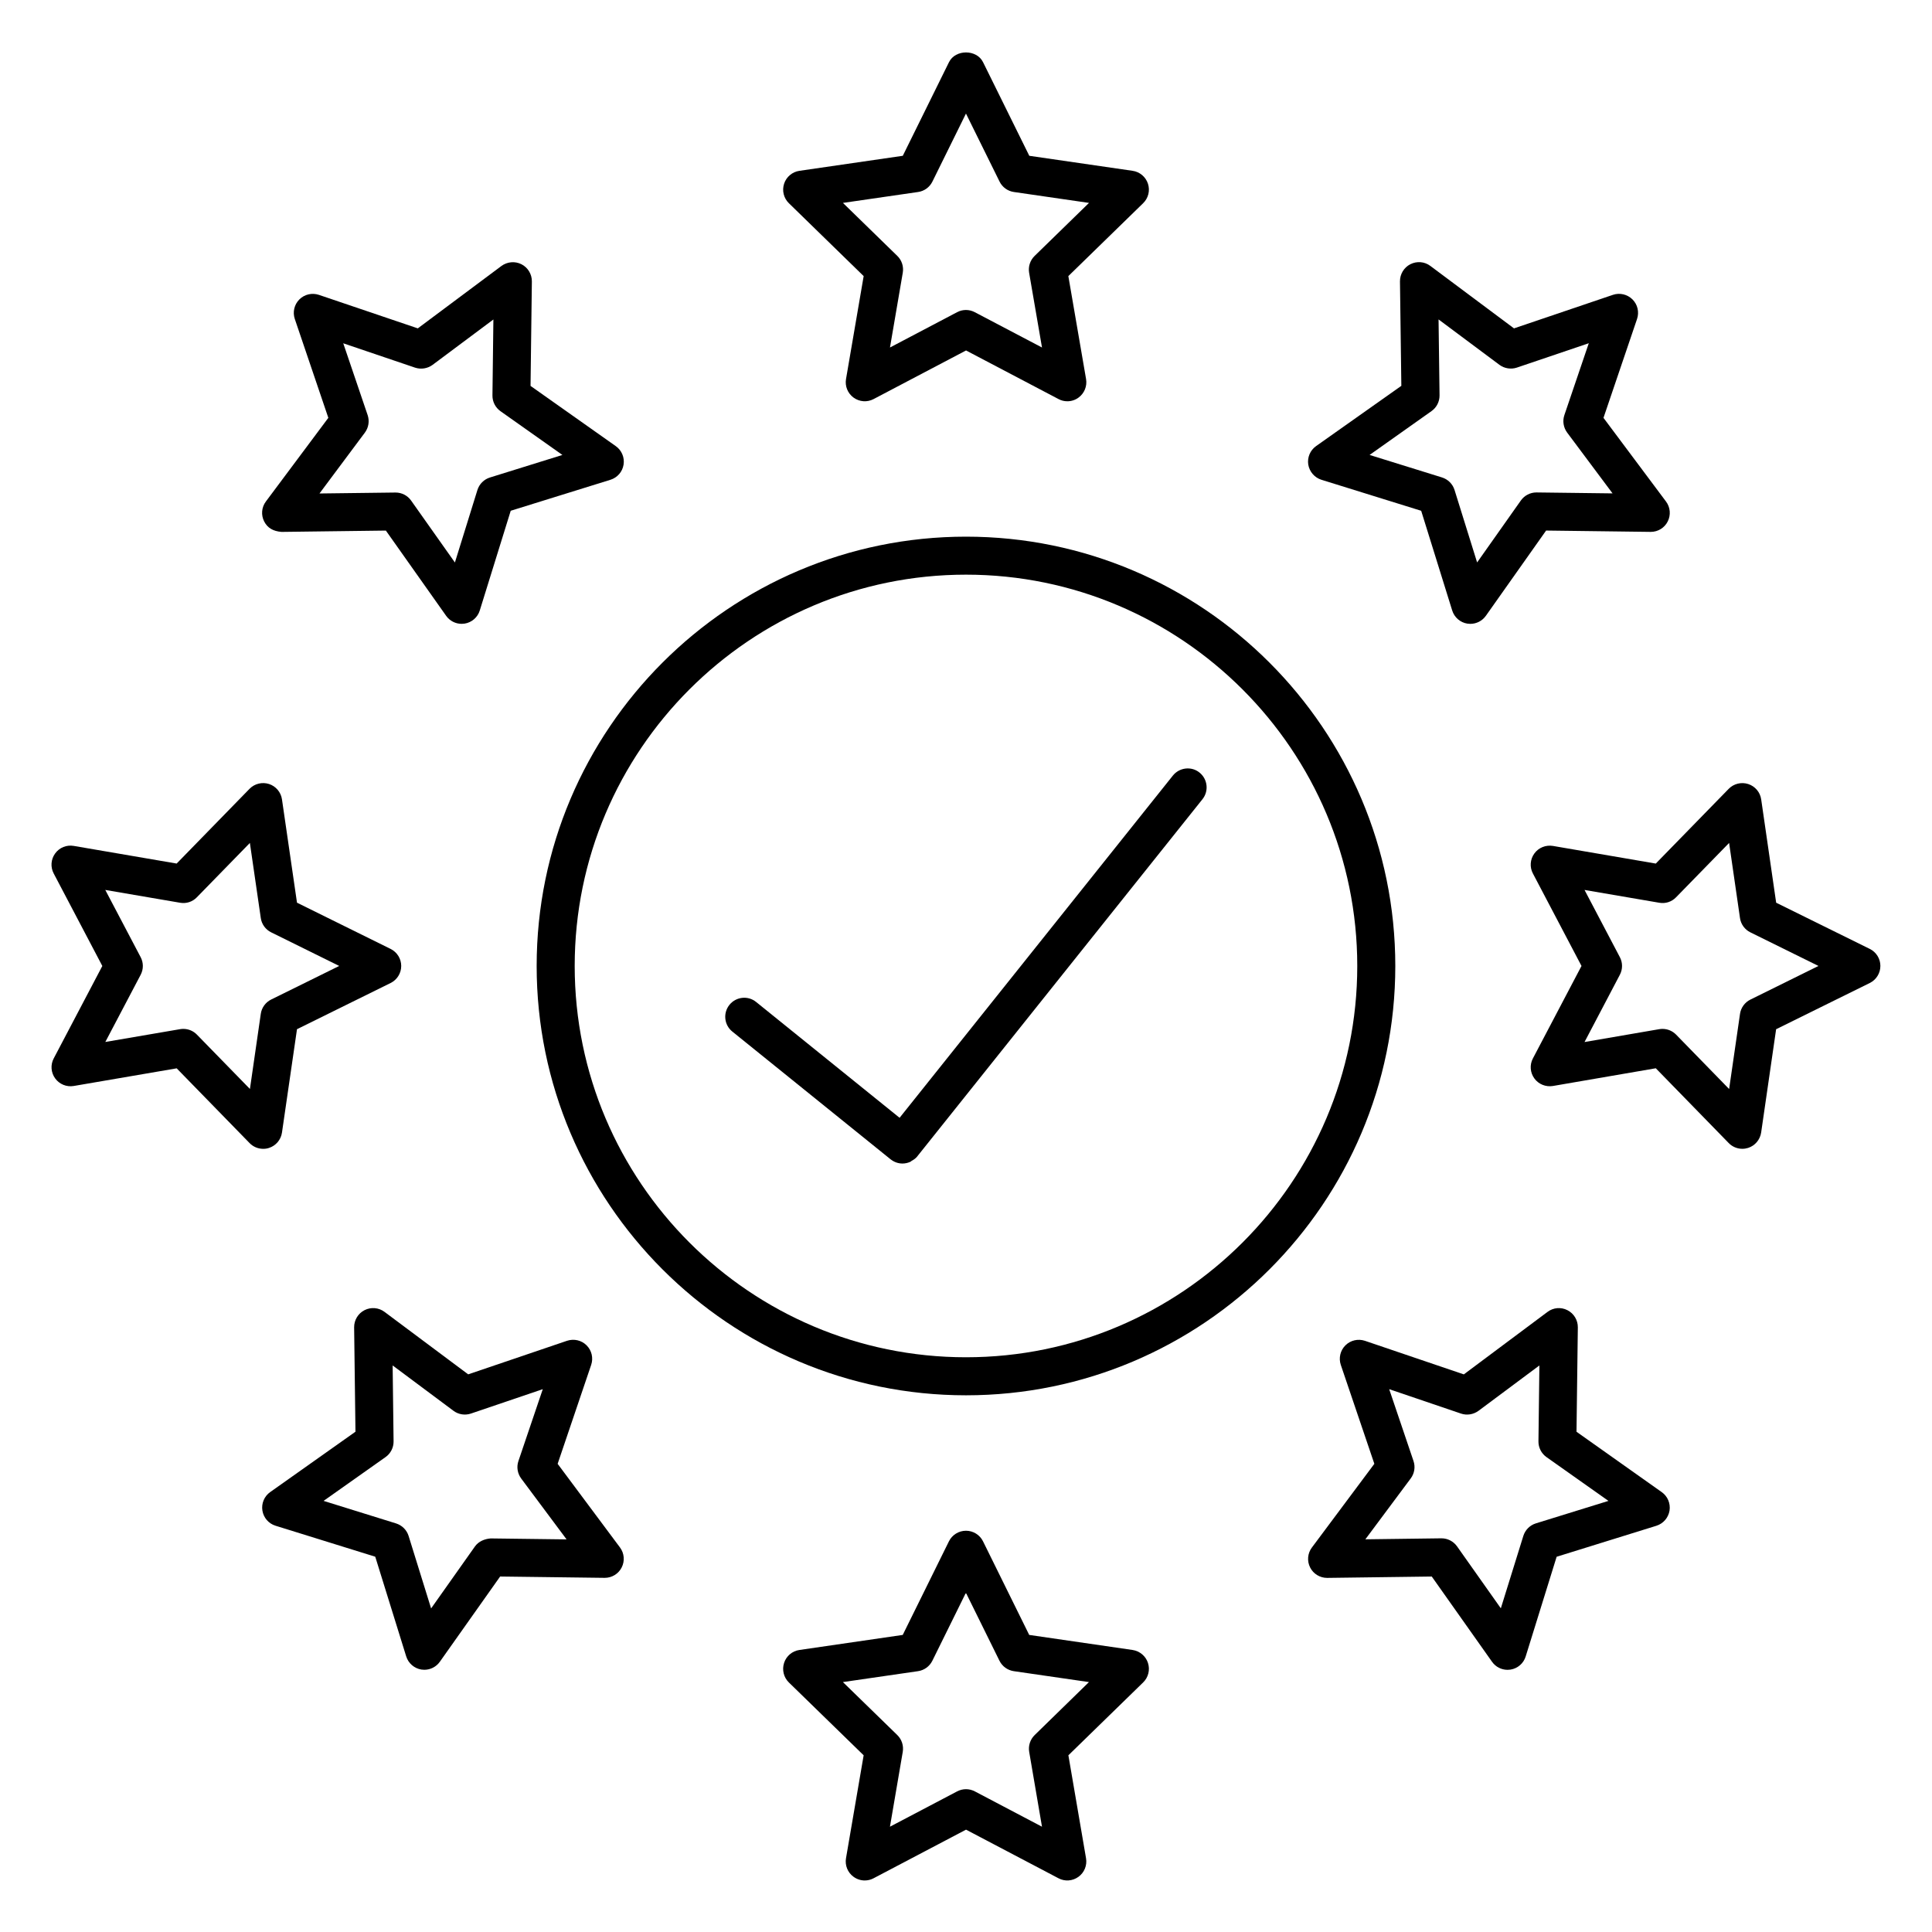 <?xml version="1.0" encoding="UTF-8"?>
<!-- Uploaded to: SVG Repo, www.svgrepo.com, Generator: SVG Repo Mixer Tools -->
<svg fill="#000000" width="800px" height="800px" version="1.1" viewBox="144 144 512 512" xmlns="http://www.w3.org/2000/svg">
 <g>
  <path d="m372.88 217.17-4.676 27.277c-0.324 1.895 0.453 3.797 2.004 4.926 1.57 1.137 3.617 1.281 5.309 0.383l24.496-12.879 24.504 12.879c0.734 0.395 1.531 0.586 2.336 0.586 1.047 0 2.086-0.324 2.961-0.969 1.551-1.129 2.328-3.031 2.004-4.926l-4.695-27.277 19.82-19.316c1.379-1.34 1.875-3.344 1.281-5.16-0.594-1.824-2.176-3.152-4.062-3.426l-27.387-3.981-12.254-24.809c-1.691-3.445-7.344-3.445-9.027 0l-12.242 24.809-27.387 3.981c-1.895 0.273-3.477 1.602-4.07 3.426-0.594 1.824-0.102 3.82 1.27 5.16zm14.426-22.289c1.641-0.23 3.062-1.27 3.789-2.75l8.898-18.035 8.906 18.035c0.727 1.48 2.156 2.519 3.789 2.75l19.91 2.891-14.41 14.047c-1.188 1.16-1.734 2.82-1.461 4.453l3.414 19.82-17.816-9.359c-1.473-0.777-3.215-0.777-4.684 0l-17.789 9.359 3.394-19.82c0.281-1.633-0.262-3.305-1.449-4.453l-14.41-14.047z"/>
  <path d="m444.15 581.26-27.398-3.988-12.242-24.809c-0.848-1.715-2.602-2.801-4.516-2.801-1.914 0-3.668 1.09-4.516 2.801l-12.242 24.809-27.387 3.988c-1.895 0.273-3.477 1.613-4.062 3.438-0.586 1.824-0.102 3.828 1.27 5.168l19.82 19.305-4.676 27.277c-0.324 1.895 0.453 3.809 2.004 4.926 0.875 0.637 1.914 0.969 2.961 0.969 0.805 0 1.613-0.191 2.348-0.586l24.496-12.879 24.496 12.879c1.691 0.906 3.75 0.746 5.301-0.383 1.551-1.117 2.328-3.031 2.004-4.918l-4.676-27.285 19.809-19.305c1.379-1.34 1.875-3.344 1.281-5.168-0.586-1.824-2.18-3.152-4.074-3.438zm-25.945 22.543c-1.188 1.16-1.734 2.82-1.461 4.453l3.394 19.84-17.793-9.359c-0.738-0.387-1.543-0.586-2.348-0.586s-1.613 0.203-2.348 0.586l-17.805 9.359 3.394-19.828c0.281-1.641-0.262-3.305-1.449-4.465l-14.41-14.035 19.91-2.891c1.641-0.242 3.055-1.27 3.789-2.75l8.898-18.027 8.898 18.027c0.727 1.48 2.156 2.508 3.789 2.75l19.922 2.891z"/>
  <path d="m218.59 284.96 27.668-0.352 15.973 22.59c0.957 1.352 2.5 2.125 4.109 2.125 0.262 0 0.523-0.02 0.785-0.059 1.895-0.301 3.457-1.652 4.019-3.477l8.203-26.43 26.43-8.211c1.832-0.574 3.184-2.125 3.477-4.019 0.301-1.895-0.504-3.789-2.066-4.898l-22.59-15.961 0.352-27.68c0.02-1.914-1.047-3.688-2.75-4.555-1.703-0.867-3.758-0.684-5.301 0.441l-22.176 16.547-26.207-8.879c-1.832-0.605-3.828-0.141-5.18 1.211-1.359 1.359-1.824 3.367-1.211 5.18l8.887 26.199-16.555 22.176c-1.148 1.531-1.32 3.586-0.441 5.301 0.887 1.703 2.34 2.559 4.574 2.75zm22.109-26.316c0.988-1.328 1.258-3.062 0.734-4.625l-6.469-19.043 19.043 6.457c1.57 0.516 3.293 0.242 4.625-0.734l16.121-12.031-0.25 20.121c-0.02 1.664 0.777 3.223 2.125 4.18l16.414 11.598-19.207 5.977c-1.582 0.492-2.82 1.734-3.316 3.316l-5.965 19.207-11.609-16.414c-0.945-1.34-2.481-2.125-4.109-2.125h-0.059l-20.113 0.25z"/>
  <path d="m561.79 523.43 0.352-27.668c0.02-1.906-1.047-3.68-2.75-4.543-1.703-0.887-3.758-0.707-5.289 0.453l-22.176 16.555-26.199-8.898c-1.824-0.605-3.82-0.152-5.188 1.211-1.359 1.359-1.824 3.367-1.211 5.18l8.887 26.207-16.555 22.188c-1.148 1.531-1.328 3.586-0.453 5.301 0.855 1.684 2.602 2.742 4.484 2.742h0.07l27.668-0.363 15.98 22.602c0.957 1.352 2.488 2.125 4.109 2.125 0.262 0 0.523-0.02 0.785-0.059 1.895-0.301 3.457-1.652 4.019-3.488l8.203-26.418 26.43-8.211c1.832-0.574 3.176-2.125 3.488-4.019 0.293-1.895-0.504-3.797-2.066-4.898zm-10.773 24.281c-1.582 0.492-2.82 1.734-3.316 3.316l-5.965 19.195-11.609-16.426c-0.945-1.328-2.481-2.125-4.109-2.125h-0.07l-20.113 0.262 12.02-16.133c0.996-1.328 1.27-3.062 0.734-4.625l-6.441-19.031 19.035 6.469c1.57 0.535 3.305 0.242 4.637-0.734l16.133-12.02-0.25 20.113c-0.02 1.652 0.777 3.215 2.125 4.172l16.426 11.609z"/>
  <path d="m494.21 271.15 26.418 8.211 8.223 26.43c0.574 1.832 2.137 3.184 4.019 3.477 0.262 0.039 0.535 0.059 0.785 0.059 1.621 0 3.152-0.785 4.109-2.125l15.973-22.602 27.668 0.352h0.07c1.895 0 3.629-1.059 4.484-2.75 0.875-1.715 0.695-3.769-0.453-5.301l-16.566-22.168 8.898-26.207c0.613-1.812 0.152-3.82-1.211-5.18-1.359-1.352-3.375-1.824-5.18-1.211l-26.219 8.887-22.176-16.555c-1.523-1.148-3.578-1.32-5.301-0.441-1.703 0.867-2.762 2.641-2.742 4.555l0.363 27.668-22.602 15.973c-1.562 1.109-2.359 3.004-2.066 4.898 0.32 1.898 1.672 3.457 3.504 4.031zm29.16-18.207c1.352-0.957 2.144-2.519 2.125-4.18l-0.262-20.113 16.133 12.031c1.309 0.977 3.074 1.258 4.625 0.734l19.055-6.457-6.469 19.043c-0.535 1.57-0.25 3.305 0.734 4.637l12.031 16.113-20.113-0.25h-0.07c-1.633 0-3.164 0.797-4.109 2.125l-11.598 16.426-5.984-19.207c-0.492-1.582-1.734-2.82-3.316-3.316l-19.195-5.965z"/>
  <path d="m291.78 531.93 8.887-26.219c0.613-1.812 0.152-3.82-1.211-5.18-1.359-1.359-3.356-1.812-5.18-1.211l-26.199 8.898-22.176-16.555c-1.531-1.148-3.578-1.328-5.301-0.453-1.703 0.867-2.769 2.641-2.75 4.543l0.352 27.668-22.598 15.996c-1.562 1.098-2.367 3.012-2.066 4.898 0.301 1.895 1.652 3.457 3.477 4.019l26.43 8.211 8.203 26.418c0.574 1.832 2.125 3.176 4.019 3.488 0.262 0.039 0.523 0.059 0.785 0.059 1.621 0 3.152-0.777 4.109-2.125l15.98-22.59 27.668 0.352h0.059c1.895 0 3.629-1.059 4.484-2.75 0.867-1.703 0.695-3.758-0.441-5.289zm-17.734 19.77c-1.613 0.121-3.223 0.777-4.18 2.125l-11.617 16.426-5.965-19.207c-0.492-1.582-1.734-2.82-3.316-3.316l-19.215-5.977 16.426-11.609c1.352-0.957 2.144-2.519 2.125-4.172l-0.25-20.113 16.121 12.02c1.328 0.996 3.074 1.258 4.625 0.734l19.043-6.469-6.457 19.055c-0.535 1.562-0.25 3.293 0.734 4.625l12.031 16.133z"/>
  <path d="m639.53 395.48-24.828-12.254-3.969-27.379c-0.273-1.895-1.602-3.477-3.438-4.07-1.812-0.586-3.828-0.102-5.168 1.27l-19.324 19.809-27.258-4.676c-1.883-0.312-3.809 0.453-4.926 2.004-1.129 1.551-1.281 3.606-0.383 5.301l12.879 24.504-12.879 24.504c-0.898 1.691-0.746 3.75 0.383 5.301 1.117 1.551 3.043 2.316 4.926 2.004l27.258-4.695 19.324 19.82c0.969 0.996 2.277 1.523 3.606 1.523 0.523 0 1.047-0.082 1.551-0.242 1.832-0.594 3.152-2.176 3.438-4.07l3.969-27.379 24.828-12.254c1.715-0.848 2.801-2.602 2.801-4.516 0-1.902-1.078-3.656-2.789-4.504zm-31.66 13.422c-1.48 0.727-2.519 2.156-2.75 3.797l-2.883 19.902-14.047-14.41c-0.969-0.988-2.266-1.523-3.606-1.523-0.281 0-0.574 0.02-0.855 0.07l-19.812 3.41 9.359-17.816c0.777-1.473 0.777-3.215 0-4.684l-9.359-17.805 19.809 3.394c1.652 0.293 3.305-0.25 4.453-1.449l14.055-14.398 2.883 19.902c0.23 1.641 1.27 3.062 2.75 3.789l18.047 8.906z"/>
  <path d="m215.3 448.21c1.824-0.594 3.152-2.176 3.426-4.062l3.981-27.398 24.809-12.242c1.723-0.848 2.812-2.602 2.812-4.516 0-1.914-1.09-3.668-2.812-4.516l-24.809-12.254-3.981-27.379c-0.273-1.895-1.602-3.477-3.426-4.07-1.812-0.586-3.82-0.102-5.168 1.27l-19.316 19.809-27.277-4.676c-1.914-0.324-3.797 0.441-4.926 2.004-1.129 1.551-1.281 3.606-0.383 5.301l12.887 24.516-12.879 24.496c-0.898 1.691-0.746 3.75 0.383 5.301 1.129 1.543 3.012 2.328 4.926 2.004l27.277-4.676 19.316 19.809c0.969 0.996 2.266 1.523 3.606 1.523 0.52 0.008 1.051-0.074 1.555-0.242zm-5.066-15.621-14.047-14.398c-0.957-0.988-2.258-1.523-3.606-1.523-0.281 0-0.562 0.02-0.848 0.07l-19.82 3.394 9.359-17.793c0.777-1.473 0.777-3.223 0-4.684l-9.371-17.812 19.82 3.394c1.652 0.293 3.305-0.25 4.453-1.449l14.047-14.398 2.891 19.902c0.23 1.641 1.27 3.062 2.75 3.789l18.035 8.906-18.035 8.898c-1.48 0.727-2.519 2.156-2.75 3.789z"/>
  <path d="m454.82 349.54-72.418 90.688-38.008-30.684c-2.168-1.773-5.332-1.41-7.082 0.746-1.742 2.168-1.41 5.34 0.754 7.082l41.945 33.855c0 0.012 0.012 0.012 0.012 0.02 0.012 0.012 0.031 0.012 0.039 0.012 0.918 0.727 2.016 1.09 3.102 1.09 0.734 0 1.473-0.172 2.144-0.484 0.09-0.039 0.152-0.141 0.23-0.191 0.562-0.301 1.109-0.664 1.543-1.199 0.012-0.012 0.012-0.02 0.012-0.031l75.57-94.637c1.742-2.176 1.379-5.34-0.797-7.082-2.121-1.711-5.305-1.359-7.047 0.816z"/>
  <path d="m400 286.22c-62.734 0-113.78 51.035-113.78 113.78 0 62.734 51.035 113.77 113.78 113.77 62.734 0 113.77-51.027 113.77-113.77 0-62.734-51.035-113.78-113.77-113.78zm0 217.47c-57.184 0-103.7-46.512-103.7-103.7s46.523-103.7 103.7-103.7 103.69 46.535 103.69 103.71c0 57.18-46.512 103.69-103.69 103.69z"/>
 </g>
</svg>
